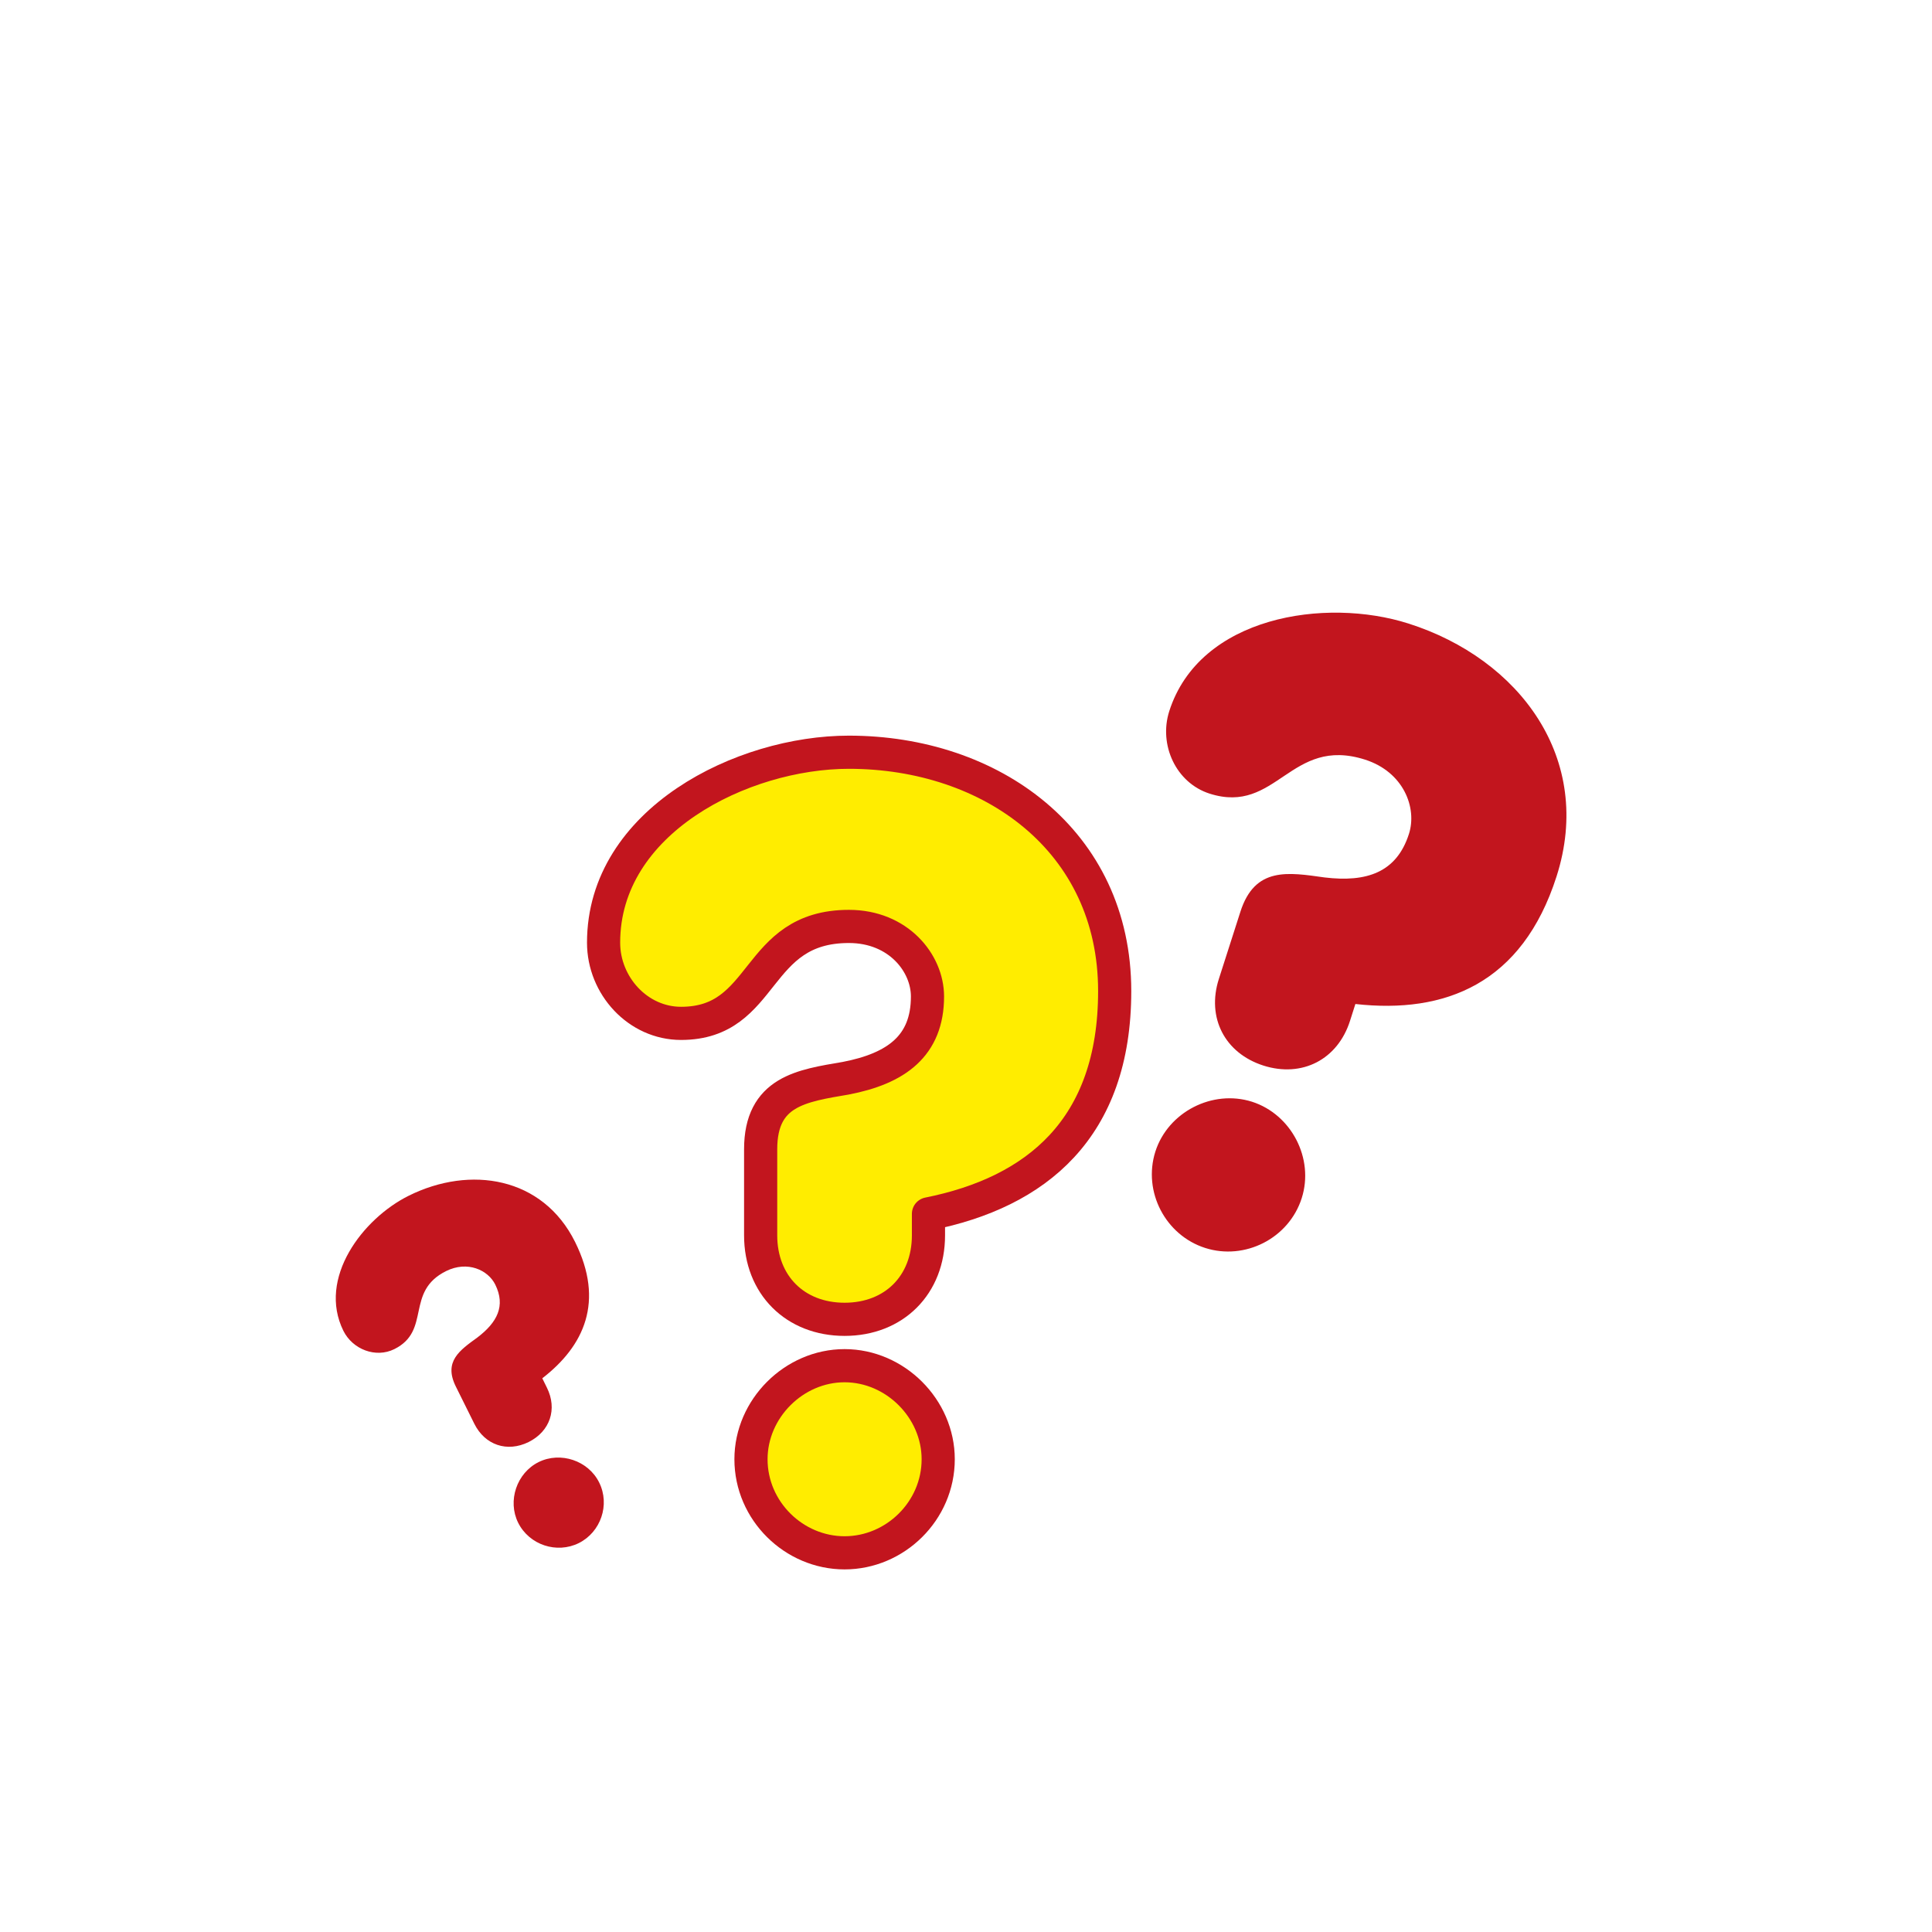 <svg xmlns="http://www.w3.org/2000/svg" width="128.17" height="128.17" viewBox="0 0 128.17 128.17"><path fill="#FFED00" d="M50.462 76.246c0-3.854 2.716-4.215 5.642-4.715 3.354-.644 5.426-2.144 5.426-5.425 0-2.213-1.93-4.646-5.214-4.646-6.351 0-5.424 6.431-11.135 6.431-2.859 0-5.139-2.498-5.139-5.355 0-8.065 9.205-12.633 16.273-12.633 9.422 0 17.634 5.853 17.634 15.847 0 9.14-5.214 13.351-12.354 14.778v1.425c0 3.285-2.277 5.571-5.565 5.571-3.284 0-5.568-2.287-5.568-5.571v-5.707zm5.568 14.355c3.358 0 6.211 2.848 6.211 6.207 0 3.428-2.854 6.207-6.211 6.207-3.355 0-6.209-2.779-6.209-6.207 0-3.362 2.854-6.207 6.209-6.207z"/><path fill="none" stroke="#C2151E" stroke-width="2.2" stroke-linecap="round" stroke-linejoin="round" stroke-miterlimit="22.926" d="M50.462 76.246c0-3.854 2.716-4.215 5.642-4.715 3.354-.644 5.426-2.144 5.426-5.425 0-2.213-1.929-4.646-5.214-4.646-6.351 0-5.424 6.431-11.135 6.431-2.859 0-5.139-2.498-5.139-5.355 0-8.065 9.205-12.633 16.273-12.633 9.422 0 17.634 5.853 17.634 15.847 0 9.14-5.214 13.351-12.354 14.778v1.425c0 3.285-2.278 5.571-5.565 5.571-3.284 0-5.568-2.287-5.568-5.571v-5.707zm5.568 14.355c3.357 0 6.211 2.848 6.211 6.207 0 3.428-2.854 6.207-6.211 6.207-3.355 0-6.209-2.779-6.209-6.207 0-3.362 2.854-6.207 6.209-6.207z"/><path fill="#C2151E" d="M82.288 60.487c.963-3.009 3.172-2.614 5.585-2.277 2.784.335 4.774-.321 5.596-2.884.556-1.73-.348-4.111-2.911-4.932-4.966-1.58-5.849 3.679-10.311 2.256-2.234-.715-3.389-3.237-2.678-5.469 2.016-6.299 10.353-7.574 15.871-5.815 7.367 2.346 12.322 8.965 9.824 16.772-2.283 7.14-7.41 9.132-13.347 8.468l-.356 1.117c-.818 2.565-3.174 3.784-5.742 2.969-2.566-.822-3.781-3.178-2.961-5.744l1.43-4.461zm.772 12.603c2.616.841 4.135 3.772 3.297 6.397-.857 2.681-3.782 4.142-6.402 3.304-2.621-.836-4.155-3.715-3.307-6.396.841-2.624 3.785-4.137 6.412-3.305zM30.238 91.979c-.825-1.664.271-2.406 1.43-3.248 1.315-1 1.89-2.094 1.186-3.515-.478-.961-1.834-1.596-3.257-.893-2.745 1.366-.965 3.95-3.436 5.178-1.236.613-2.763.021-3.379-1.211-1.729-3.494 1.277-7.447 4.334-8.965 4.079-2.027 8.887-1.257 11.034 3.065 1.964 3.953.609 6.896-2.174 9.047l.306.621c.706 1.42.21 2.898-1.212 3.607-1.425.703-2.902.203-3.606-1.217l-1.226-2.469zm5.493 5.017c1.45-.718 3.299-.103 4.018 1.354.737 1.483.1 3.297-1.352 4.02-1.455.721-3.282.131-4.022-1.35-.722-1.455-.095-3.303 1.356-4.024z"/></svg>